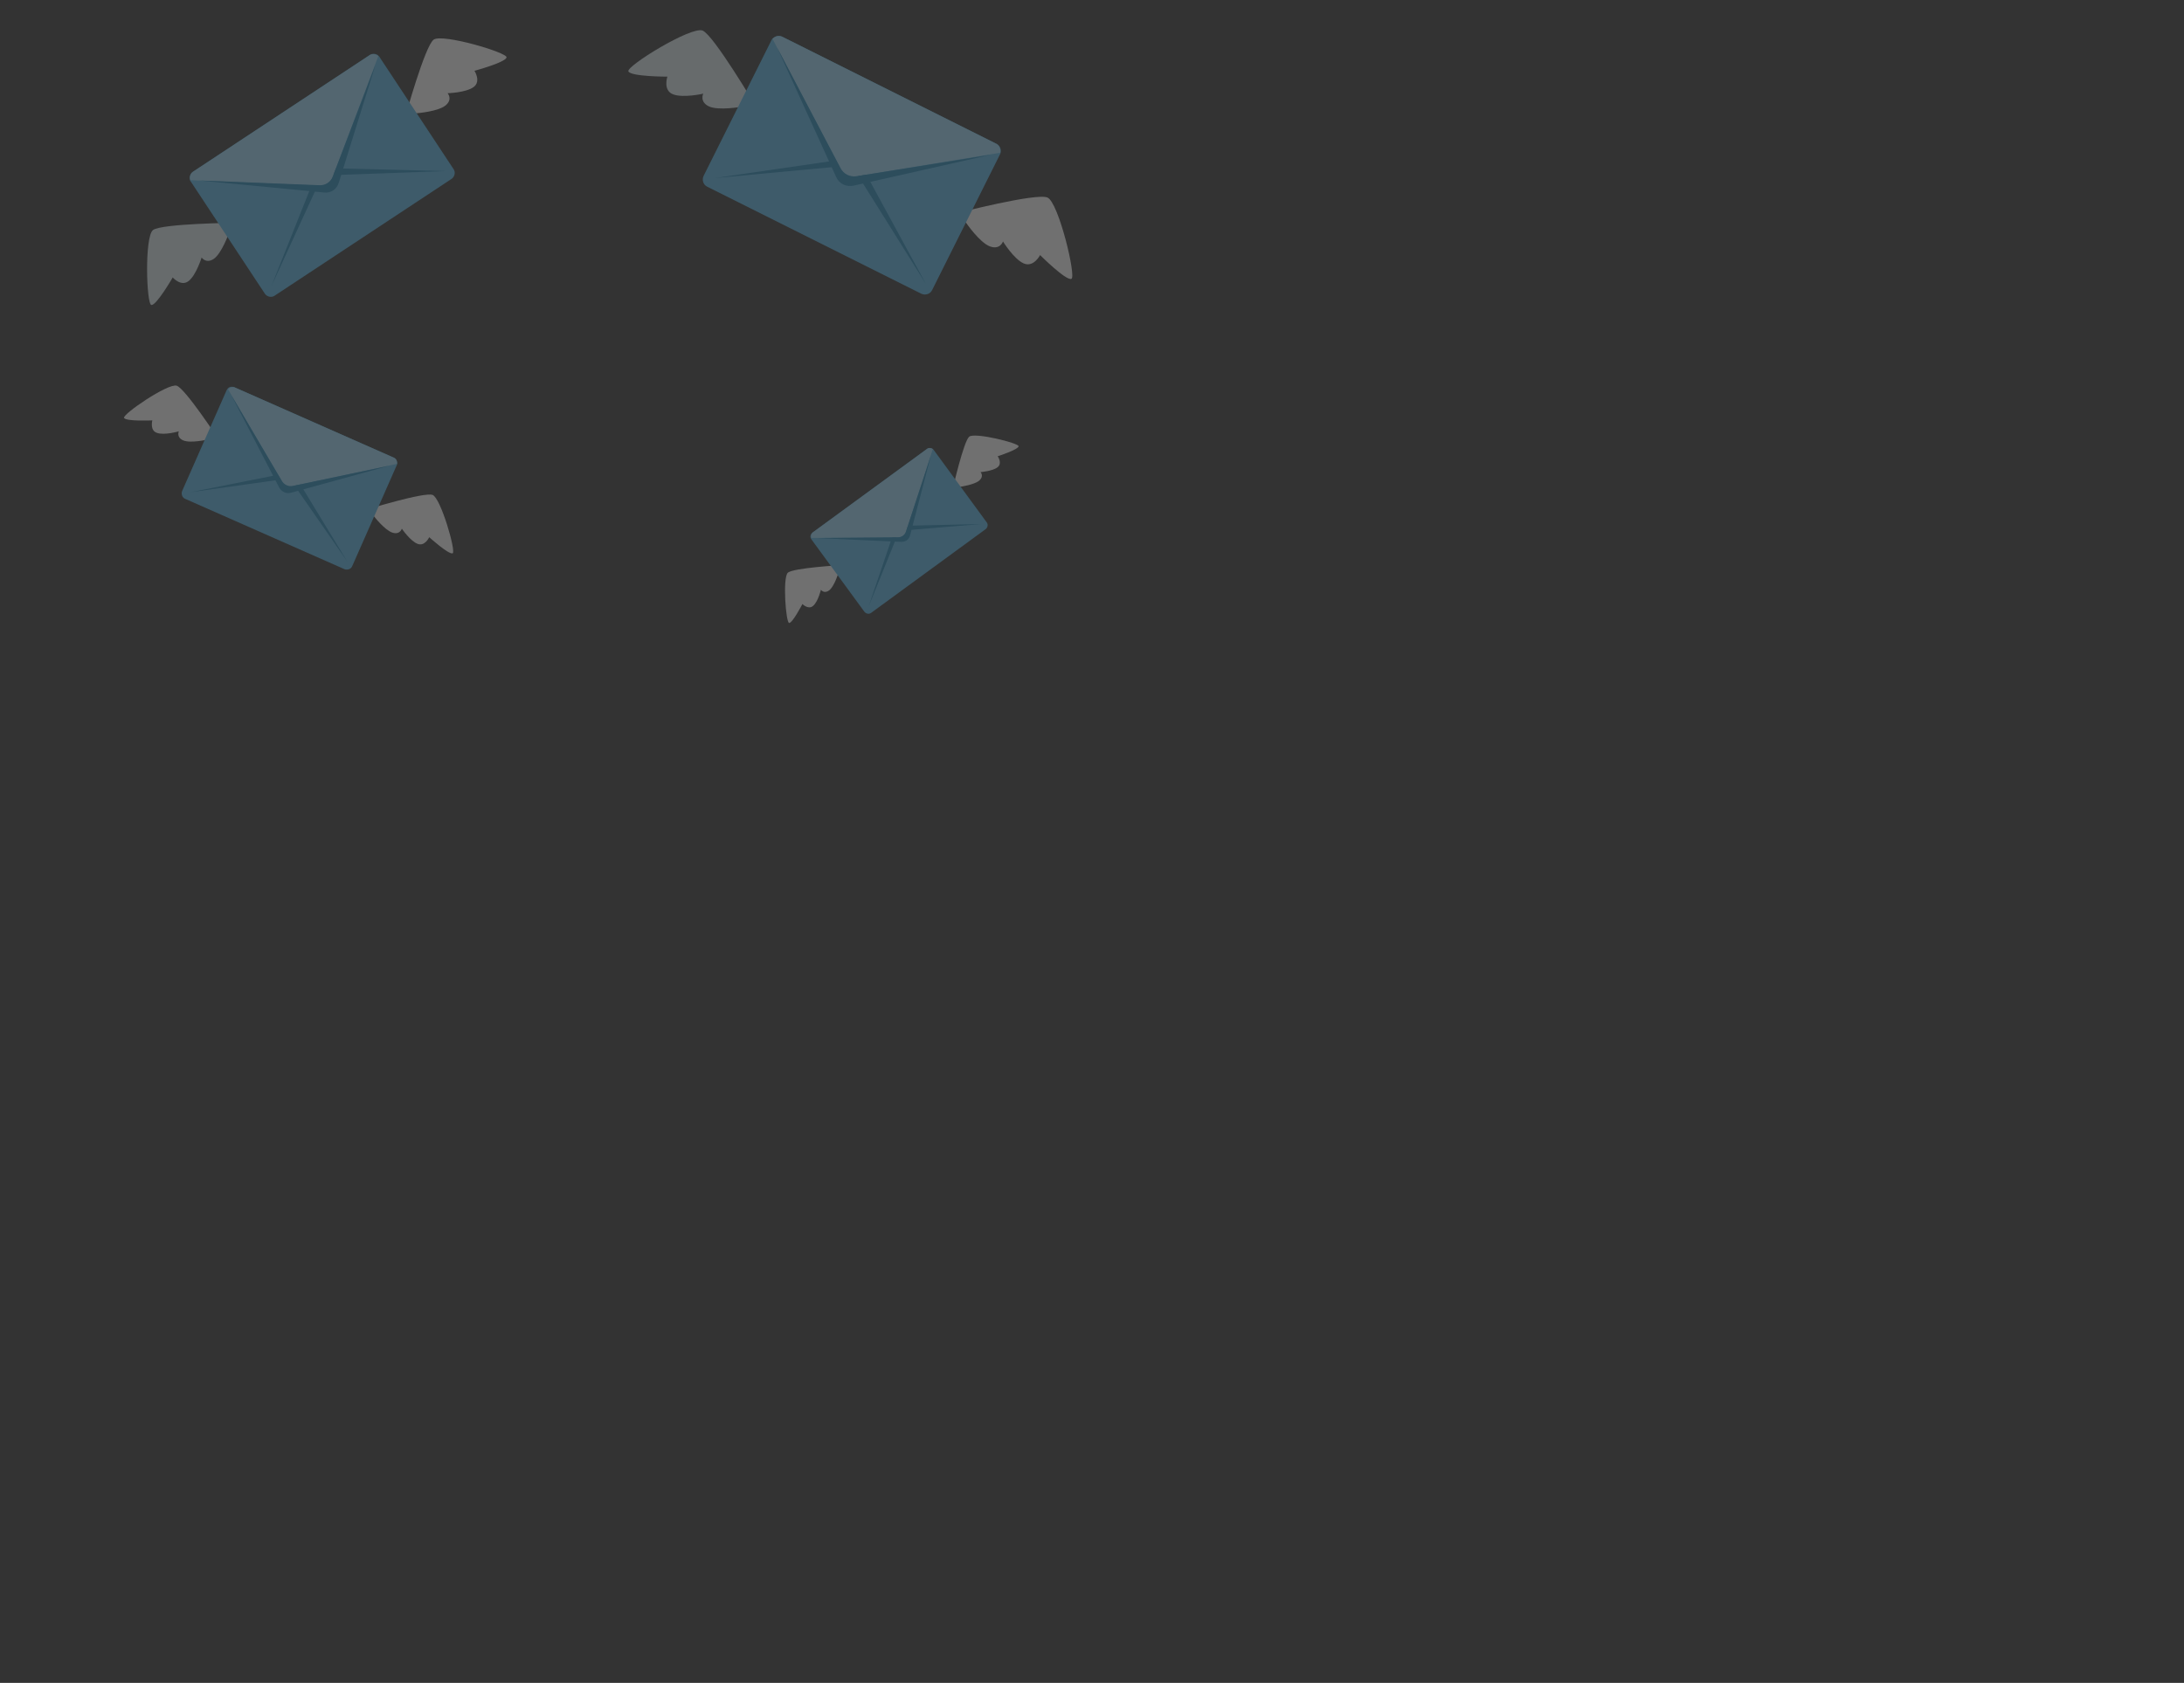 <svg width="506" height="390" fill="none" xmlns="http://www.w3.org/2000/svg"><rect width="100%" height="100%" fill="#333333" stroke="none"/><g clip-path="url(#clip0)" opacity=".3"><path d="M221.556 49.439s18.561-4.802 21.141-3.655c2.58 1.147 6.736 18.49 5.518 18.848-1.29.43-7.238-5.519-7.238-5.519s-1.505 2.939-3.798 1.935c-2.294-1.003-4.802-5.088-4.802-5.088s-.645 2.007-3.01 1.147c-2.365-.86-5.518-5.447-5.518-5.447l-2.293-2.221z" fill="#fff"/><path d="M175.118 24.643s-9.747-16.482-12.327-17.557c-2.651-1.075-17.844 8.313-17.199 9.46.573 1.218 9.03 1.218 9.03 1.218s-1.075 3.153 1.29 4.084c2.365.932 7.023-.143 7.023-.143s-.932 1.863 1.29 2.938c2.221 1.075 7.739.072 7.739.072l3.154-.072z" fill="#E0EDF3"/><path d="M231.66 35.823l-15.694 31.389c-.43.931-1.577 1.29-2.508.86l-49.592-24.796c-.931-.43-1.29-1.577-.86-2.508l15.695-31.39c.072-.214.215-.43.43-.572.573-.502 1.361-.645 2.15-.287l49.591 24.796c.717.358 1.075 1.146 1.003 1.863-.071.215-.071.43-.215.645z" fill="#56B9EA"/><path d="M165.586 41.27l29.311-2.724a3.91 3.91 0 0 1 3.726 1.864l15.838 25.297-14.548-26.73c-.788-1.577-2.508-2.437-4.228-2.079l-30.099 4.372z" fill="#1D88BD"/><path d="M231.732 35.393l-35.904 5.877-16.841-32.25c.574-.644 1.505-.859 2.222-.5L230.8 33.314c.717.358 1.075 1.218.932 2.078z" fill="#9EDFFF"/><path d="M180.062 11.027l14.692 27.95c.716 1.36 2.149 2.078 3.726 1.863l30.887-4.945-31.46 7.094c-1.792.43-3.512-.358-4.228-2.078l-13.617-29.884z" fill="#1D88BD"/><path d="M93.916 27.01s4.534-16.353 6.555-17.823c2.02-1.47 17.154 3.019 16.889 4.11-.241 1.18-7.433 3.107-7.433 3.107s1.586 2.454-.198 3.768c-1.784 1.314-6.025 1.428-6.025 1.428s1.253 1.383-.453 2.815-6.617 1.82-6.617 1.82l-2.718.774z" fill="#fff"/><path d="M54.358 51.633s-16.948.176-18.914 1.678c-1.998 1.557-1.525 17.357-.36 17.37 1.187.1 4.93-6.382 4.93-6.382s1.94 2.22 3.701.819c1.761-1.4 2.999-5.447 2.999-5.447s1.016 1.539 2.823.312c1.807-1.228 3.48-5.902 3.48-5.902l1.34-2.448z" fill="#E0EDF3"/><path d="M87.95 13.238l17.116 25.922c.523.742.291 1.78-.451 2.303l-40.954 27.04c-.742.524-1.78.291-2.303-.45L44.243 42.13a.986.986 0 0 1-.25-.584c-.13-.661.109-1.329.732-1.775l40.954-27.04c.592-.39 1.355-.316 1.873.056.133.15.297.245.399.45z" fill="#56B9EA"/><path d="M62.884 66.296l10.884-23.672a3.462 3.462 0 0 1 3.078-2.032l26.4-.945-26.928-.678c-1.558-.094-2.978.844-3.464 2.321l-9.97 25.006z" fill="#1D88BD"/><path d="M87.653 12.993L76.268 43.115l-32.173-1.363c-.24-.725.007-1.534.599-1.925l40.953-27.04c.592-.39 1.41-.285 2.006.206z" fill="#9EDFFF"/><path d="M46.109 41.816l27.925 1.108c1.361.053 2.545-.728 3.078-2.032l9.879-25.865-8.485 27.256c-.463 1.563-1.829 2.533-3.464 2.321l-28.933-2.788z" fill="#1D88BD"/><path d="M220.732 113.32s2.515-11.019 3.817-12.125c1.273-1.056 11.543 1.491 11.447 2.231-.125.791-4.848 2.309-4.848 2.309s1.14 1.587.003 2.522c-1.137.936-3.981 1.151-3.981 1.151s.872.902-.244 1.916c-1.116 1.014-4.36 1.462-4.36 1.462l-1.834.534zm-25.637 17.635s-11.311.633-12.563 1.768c-1.251 1.134-.464 11.605.305 11.651.798-.003 3.069-4.397 3.069-4.397s1.383 1.396 2.471.432c1.137-.936 1.819-3.726 1.819-3.726s.736 1.022 1.923.116c1.187-.907 2.149-4.067 2.149-4.067l.827-1.777z" fill="#fff"/><path d="M216.334 104.279l12.273 16.771c.383.486.237 1.198-.249 1.581l-26.514 19.384c-.487.382-1.199.237-1.581-.25l-12.274-16.77c-.07-.108-.141-.215-.183-.372-.155-.421.054-.897.433-1.209l26.514-19.384c.379-.312.892-.281 1.29-.051.149.086.22.193.291.3z" fill="#56B9EA"/><path d="M201.266 140.487l6.527-16.131a2.324 2.324 0 0 1 1.966-1.452l17.564-1.468-18.015.412c-1.054-.012-1.969.654-2.259 1.614l-5.783 17.025z" fill="#1D88BD"/><path d="M216.113 104.086l-6.632 20.449-21.497.125c-.176-.5-.017-1.005.333-1.267l26.514-19.384c.351-.262.863-.231 1.282.077z" fill="#9EDFFF"/><path d="M189.295 124.687l18.669-.166c.926.004 1.705-.541 1.966-1.452l5.764-17.567-4.813 18.447c-.219 1.068-1.134 1.734-2.259 1.615l-19.327-.877z" fill="#1D88BD"/><path d="M84.994 118.075s13.253-4.088 15.227-3.383c1.903.705 5.498 13.182 4.652 13.535-.916.352-5.428-3.737-5.428-3.737s-.987 2.186-2.679 1.551c-1.692-.634-3.666-3.524-3.666-3.524s-.422 1.48-2.185.916c-1.762-.564-4.23-3.736-4.23-3.736l-1.691-1.622zM50.521 101.65s-7.613-11.632-9.587-12.267c-1.974-.634-12.619 6.627-12.196 7.473.494.846 6.556.564 6.556.564s-.634 2.326 1.058 2.89c1.692.635 5.076-.352 5.076-.352s-.635 1.41 1.057 2.115c1.692.705 5.64-.212 5.64-.212l2.396-.211z" fill="#fff"/><path d="M91.902 107.853L81.61 131.187c-.282.705-1.128.987-1.833.705l-36.87-16.284c-.704-.282-.986-1.128-.704-1.833l10.292-23.334c.07-.14.141-.282.282-.423.353-.423.987-.493 1.551-.282l36.87 16.284c.563.212.845.776.845 1.34 0 .211-.07.352-.14.493z" fill="#56B9EA"/><path d="M44.177 114.057l21.148-2.961c1.058-.141 2.115.282 2.75 1.198l12.336 17.765-11.49-18.893c-.635-1.128-1.904-1.692-3.102-1.41l-21.642 4.301z" fill="#1D88BD"/><path d="M91.973 107.5l-25.802 5.499-13.323-22.77c.423-.493 1.057-.634 1.55-.423l36.87 16.285c.493.211.775.775.705 1.409z" fill="#9EDFFF"/><path d="M53.623 91.64l11.632 19.738c.564.987 1.621 1.48 2.75 1.198l22.205-4.652-22.558 6.203c-1.27.423-2.538-.141-3.102-1.41L53.623 91.639z" fill="#1D88BD"/></g><defs><clipPath id="clip0"><path fill="#fff" d="M0 0h506v390H0z"/></clipPath></defs></svg>